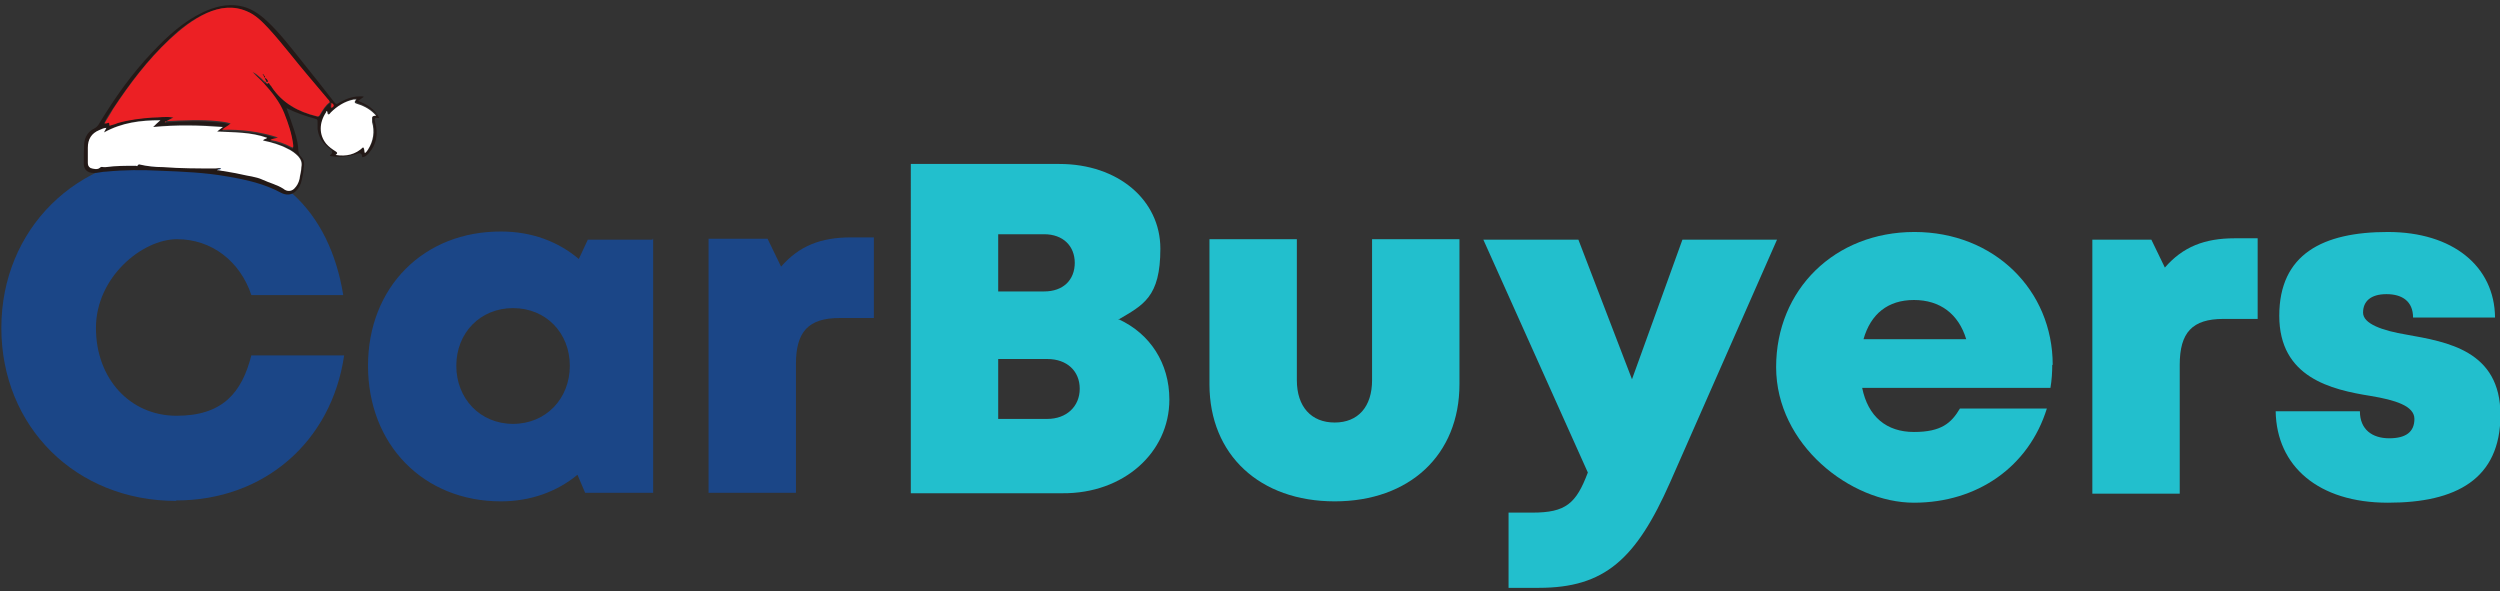<?xml version="1.0" encoding="UTF-8"?>
<svg xmlns="http://www.w3.org/2000/svg" version="1.1" viewBox="0 0 555 131.3">
  <rect x="0" y="0" width="555" height="131.3" fill="#333333" stroke="none"/>
  <defs>
    <style>
      .cls-1 {
        fill: #231917;
      }

      .cls-2 {
        fill: #1b4687;
      }

      .cls-3 {
        fill: #fff;
      }

      .cls-4 {
        fill: #22bfcd;
      }

      .cls-5 {
        fill: #ec2024;
      }
    </style>
  </defs>
  <!-- Generator: Adobe Illustrator 28.7.3, SVG Export Plug-In . SVG Version: 1.2.0 Build 164)  -->
  <g>
    <g id="Layer_1">
      <g id="Layer_1-2" data-name="Layer_1">
        <path class="cls-2" d="M39.1,111.2C16.8,111.2.3,94.7.3,72.8s16.7-38.5,38.9-38.5,34,12.7,37,31.2h-20.4c-2.5-7.5-8.8-12.4-16.5-12.4s-18,8.4-18,19.7,7.6,19.5,17.9,19.5,14.5-5.2,16.6-13.4h20.6c-2.8,19.2-17.8,32.2-37.3,32.2h0Z"/>
        <path class="cls-2" d="M145,53v56.4h-15.1l-1.7-4c-4.6,3.8-10.5,5.9-17,5.9-17.2,0-29.5-12.6-29.5-30.1s12.4-29.9,29.6-29.8c6.7,0,12.6,2.2,17.2,6.1l2-4.3h14.4v-.2ZM126.5,81.2c0-7.3-5.3-12.8-12.6-12.8s-12.6,5.5-12.6,12.8,5.3,12.9,12.6,12.9,12.6-5.6,12.6-12.9Z"/>
        <path class="cls-2" d="M194,52.8v17.8h-7.6c-6.9,0-9.7,3-9.7,10.2v28.6h-19.4v-56.4h13.1l3,6.2c4-4.6,8.8-6.5,15.5-6.5h5.1,0Z"/>
        <path class="cls-4" d="M248.4,70.9c6.9,3.2,11.2,9.7,11.2,17.8,0,11.8-10.2,20.9-23.7,20.8h-33.7V36.4h33c13,0,22.4,8,22.4,18.8s-3.8,12.5-9.4,15.8h.2ZM239.7,86.3c0-3.9-2.8-6.6-7.2-6.6h-10.9v13.3h10.9c4.3,0,7.2-2.8,7.2-6.7ZM238.6,58.4c0-3.8-2.6-6.4-6.8-6.4h-10.2v12.7h10.2c4.2,0,6.8-2.5,6.8-6.4h0Z"/>
        <path class="cls-4" d="M268.5,85.3v-32.2h19.4v31.3c0,5.9,3.2,9.4,8.4,9.4s8.3-3.5,8.3-9.4v-31.3h19.4v32.2c0,15.7-11.1,26-27.7,26s-27.8-10.3-27.8-26h0Z"/>
        <path class="cls-4" d="M394.5,53.2l-23.7,53.8c-7.6,17.2-14.6,23.5-29.2,23.5h-6.7v-16.7h5.3c7.4,0,9.7-2,12.3-8.9l-23.2-51.7h21.1l11.9,31,11.2-31h21Z"/>
        <path class="cls-4" d="M455.6,80.9c0,1.7-.1,3.4-.4,5.2h-41.8c1.3,6.4,5.4,9.8,11.5,9.8s8.3-2,10.2-5.2h19.3c-4,12.9-15.4,20.9-29.5,20.9s-30.6-12.9-30.6-30.1,13-30,30.7-30,30.7,12.9,30.7,29.5h-.1ZM413.7,75.3h22.8c-1.7-5.6-5.8-8.7-11.6-8.7s-9.6,3.1-11.2,8.7h0Z"/>
        <path class="cls-4" d="M501.2,53v17.8h-7.6c-6.9,0-9.7,3-9.7,10.2v28.6h-19.4v-56.4h13.1l3,6.2c4-4.6,8.8-6.5,15.5-6.5h5.1Z"/>
        <path class="cls-4" d="M530.1,111.6c-15.4,0-24.7-8.1-24.9-20.3h18.7c0,4.1,2.8,6,6.5,6s5.6-1.4,5.6-4.3-4.3-4.2-9.7-5.1c-8.8-1.4-20.3-4.1-20.3-17.8s9.7-18.6,24.1-18.6,23.7,7.6,23.8,19h-18.2c0-3.6-2.4-5.2-5.9-5.2s-5.2,1.6-5.2,4.1,4.3,4,9.7,4.9c8.9,1.6,20.8,3.5,20.8,17.8s-9.9,19.5-24.9,19.5h0Z"/>
        <g>
          <path class="cls-1" d="M80.9,21.4c-.5.4-.9.6-1.4,1,2,.8,3.7,1.8,4.7,3.8-1-.1-1.2,0-.9,1,.7,2.6.3,4.9-1.5,6.9-.4.4-.8.8-1.4.8h0q0-1.1-1-.8c-1.8.6-3.7.9-5.6.6-.2,0-.5,0-.6-.2q1.1-.7,0-1.5c-1.5-1.1-2.5-2.5-2.7-4.4,0-.5,0-1.1,0-1.5s0-.6-.4-.7c-2.2-.6-4.3-1.3-6.5-2.4.5,1.3.9,2.5,1.3,3.7.6,1.7,1.2,3.5,1.3,5.3,0,.8.2,1.4.8,2,.6.7.6,1.5.4,2.4,0,.8-.2,1.7-.4,2.5-.2,1.1-.7,2-1.5,2.7-1,.8-2.1.7-3.1.2-3.7-2-7.7-2.9-11.8-3.6-5-.9-10-1.1-15.1-1.3-4-.2-7.9-.2-11.9.2-.9,0-1.8.3-2.7.3-1.6,0-2.4-.8-2.3-2.4,0-1.4,0-2.9.1-4.3.2-1.4.9-2.5,2.1-3.1.6-.3,1-.7,1.3-1.3,3.4-5.6,7.2-11,11.8-15.8,3.3-3.5,6.8-6.7,11.2-8.8,2.6-1.2,5.2-1.9,8.1-1.4,2.4.4,4.4,1.8,6.1,3.4,2.9,2.7,5.3,5.9,7.8,9,2.4,3,4.8,6,7.2,9.1.3.3.4.4.8.1,1.4-.8,3-1.5,4.7-1.5h.6c0,0,.2,0,.4.1h0ZM59.1,18.2h0c0,.3.3.5.3.5.5-.6.5.1.7.3,0,0,.2.2.3.4,2.4,3.6,5.9,5.5,10,6.5.3,0,.5,0,.7-.3.6-1,1.2-2.1,2.2-2.8.2.3,0,.7,0,1.1.2-.2.6-.2.5-.6,0-.3-.4-.4-.7-.6,0-.4-.3-.6-.5-.8-1.4-1.7-2.9-3.4-4.3-5.1-2.9-3.4-5.6-7-8.6-10.3-1.4-1.6-2.9-3.1-5-4-3-1.3-6-.8-8.9.4-3.1,1.4-5.8,3.4-8.2,5.8-4.9,4.6-8.9,9.9-12.6,15.5-.7,1-1.4,2-1.9,3.2h.3c.3,0,.9-.7.8.4,0,.2.3,0,.4,0,.5-.2,1-.4,1.5-.5,2.5-.8,5-1.1,7.6-1.2,1.5,0,3-.3,4.7,0-.6.3-1.2.6-1.7.9,0,0,0,.1-.2.2h.3c3.9-.3,7.8-.4,11.7,0,.9,0,1.8.2,2.7.5-.6.6-1.3.7-1.9,1.4,4.3,0,8.3.3,12.4,1.7-.6.3-1.2.1-1.7.6,1.7.2,3.2.8,4.6,1.5.5.3.5,0,.5-.4-.3-2.5-1-4.8-2-7.1-1-2.5-2.7-4.6-4.5-6.6-.8-.9-1.7-1.7-2.5-2.5.7.3,1.3.8,1.8,1.3.4.3.6.8,1.1.9v-.3ZM49.6,28.1c-5.3-.5-10.3-.6-15.5,0,.6-.5,1-.9,1.6-1.5-4.4,0-8.6.5-12.5,2.7.2-.4.3-.7.5-1-.6,0-1.1.3-1.6.5-1.7.8-2.5,2.1-2.5,3.9v3.3c0,.5,0,1,.6,1.2.7.3,1.5.5,2,0,.4-.3.6-.2.9-.2h.5c2.2-.3,4.4-.3,6.7-.3h.3c.1-.3.2-.4.4-.3,1.7.5,3.5.6,5.3.6,3.9,0,7.7.3,11.6.3s.8,0,1.3,0c-.3.2-.7,0-.9.4h.3c1.7.3,3.4.5,5,.9s3.2.5,4.8,1.2c1.5.7,3.2,1.1,4.6,2,.9.5,1.8.5,2.4,0s1-1.3,1.2-2.2.3-1.7.4-2.6c.2-.9,0-1.7-.7-2.4s-1.5-1.3-2.4-1.7c-1.7-.9-3.5-1.4-5.4-1.8.2-.4.6-.3.9-.6-3.6-1.3-7.3-1.2-11.1-1.4.5-.4.9-.7,1.4-1.1h0ZM72.6,24.7c-1.7,2.3-1.7,5,0,7,.6.7,1.3,1.2,2.1,1.7.3.2.6.4,0,.8,2.4.5,4.4,0,6.1-1.7.3.4.2.9.4,1.3.4-.2.5-.5.7-.8,1.2-1.9,1.5-3.9.9-6.1,0-.3-.2-.6,0-1s.6-.3.9-.4c-1.2-1.3-2.6-2.1-4.1-2.6-.6-.2-.9-.4-.3-1h-.6c-2,.4-3.7,1.5-5.1,2.9-.2.2-.3.5-.5.4-.3,0-.2-.4-.3-.7v.2Z"/>
          <path class="cls-5" d="M36.8,27c.5-.3,1.1-.6,1.7-.9-1.6-.3-3.1,0-4.7,0-2.6.2-5.1.5-7.6,1.2-.5.2-1,.4-1.5.5-.1,0-.4.2-.4,0,0-1-.5-.3-.8-.4h-.3c.6-1.1,1.3-2.1,1.9-3.2,3.7-5.6,7.7-10.9,12.6-15.5,2.5-2.3,5.1-4.4,8.2-5.8,2.9-1.3,5.9-1.7,8.9-.4,2,.8,3.5,2.4,5,4,3,3.3,5.7,6.9,8.6,10.3,1.4,1.7,2.9,3.4,4.3,5.1.2.2.5.5.5.8h0c-1,.7-1.6,1.8-2.2,2.8-.2.4-.4.4-.7.3-4.1-1-7.6-2.9-10-6.5,0-.1-.2-.3-.3-.4-.2-.1-.2-.8-.7-.3,0,0-.4-.2-.3-.5,0-.1.3.2.4,0,0-.3-.3-.6-.6-.8,0,.3.4.5.2.9-.5-.1-.7-.6-1.1-.9-.6-.5-1.1-1-1.8-1.3.8.9,1.7,1.6,2.5,2.5,1.8,2,3.5,4.1,4.5,6.6.9,2.3,1.7,4.6,2,7.1,0,.5,0,.7-.5.4-1.4-.7-2.9-1.3-4.6-1.5.5-.4,1.1-.3,1.7-.6-4.1-1.3-8.1-1.8-12.4-1.7.6-.6,1.3-.8,1.9-1.4-.9-.3-1.8-.4-2.7-.5-3.9-.4-7.8-.2-11.7,0h0c0-.1,0,0,0,0ZM58.6,16.8c0,.1,0,.3.2.4,0-.2,0-.3-.2-.4,0-.1,0-.3-.2-.3,0,.2,0,.3.3.3h0ZM55.8,15.9h0c0-.1,0-.1,0-.1h0Z"/>
          <path class="cls-3" d="M49.6,28.1c-.5.4-.9.7-1.4,1.1,3.8.2,7.5.1,11.1,1.4-.2.3-.7.2-.9.6,1.9.4,3.7.9,5.4,1.8.9.4,1.7,1,2.4,1.7.6.7.9,1.4.7,2.4,0,.9-.3,1.7-.4,2.6-.2.9-.6,1.6-1.2,2.2-.6.6-1.6.7-2.4,0-1.4-.9-3.1-1.3-4.6-2s-3.2-.8-4.8-1.2c-1.7-.4-3.4-.6-5-.9h-.3c.2-.3.6,0,.9-.4-.4-.2-.8,0-1.3,0-3.9,0-7.7,0-11.6-.3-1.8,0-3.6-.2-5.3-.6q-.2,0-.4.3c0,.2-.2,0-.3,0-2.2,0-4.5,0-6.7.3h-.5c-.3,0-.5-.2-.9.2-.5.4-1.4.2-2,0-.5-.3-.6-.7-.6-1.2v-3.3c0-1.9.8-3.2,2.5-3.9.5-.2,1-.5,1.6-.5-.1.3-.3.5-.5,1,4-2.2,8.1-2.7,12.5-2.7-.6.5-1.1,1-1.6,1.5,5.2-.5,10.3-.4,15.5,0h0Z"/>
          <path class="cls-3" d="M72.6,24.7c.2.3,0,.6.3.7.3,0,.4-.3.5-.4,1.4-1.4,3.1-2.5,5.1-2.9h.6c-.6.6-.4.8.3,1,1.6.5,3,1.3,4.1,2.6-.4,0-.8,0-.9.4,0,.3,0,.7,0,1,.6,2.1.3,4.2-.9,6.1-.2.3-.4.6-.7.8-.2-.4,0-.9-.4-1.3-1.7,1.6-3.7,2.1-6.1,1.7.6-.4.3-.6,0-.8-.8-.5-1.5-1-2.1-1.7-1.6-2-1.6-4.6,0-7v-.2Z"/>
          <path class="cls-5" d="M73.4,22.8c.3.1.6.2.7.6,0,.3-.3.4-.5.6-.2-.4,0-.8,0-1.1h-.2Z"/>
          <path class="cls-5" d="M36.9,27.1s-.2.1-.3,0c0,0,0-.1.2-.2h0v.2Z"/>
          <path class="cls-1" d="M59.1,18.2c.2-.3-.3-.5-.2-.9.3.2.5.5.6.8,0,.2-.3-.1-.4,0h0Z"/>
          <path class="cls-1" d="M58.6,16.8c-.2,0-.2-.1-.3-.3.2,0,.2.2.2.3h0Z"/>
          <path class="cls-1" d="M58.6,16.8c.2,0,.2.2.2.4-.3,0-.2-.2-.2-.4h0Z"/>
          <path class="cls-1" d="M55.8,15.9h0q0,.1,0,.1h0Z"/>
        </g>
      </g>
    </g>
  </g>
</svg>